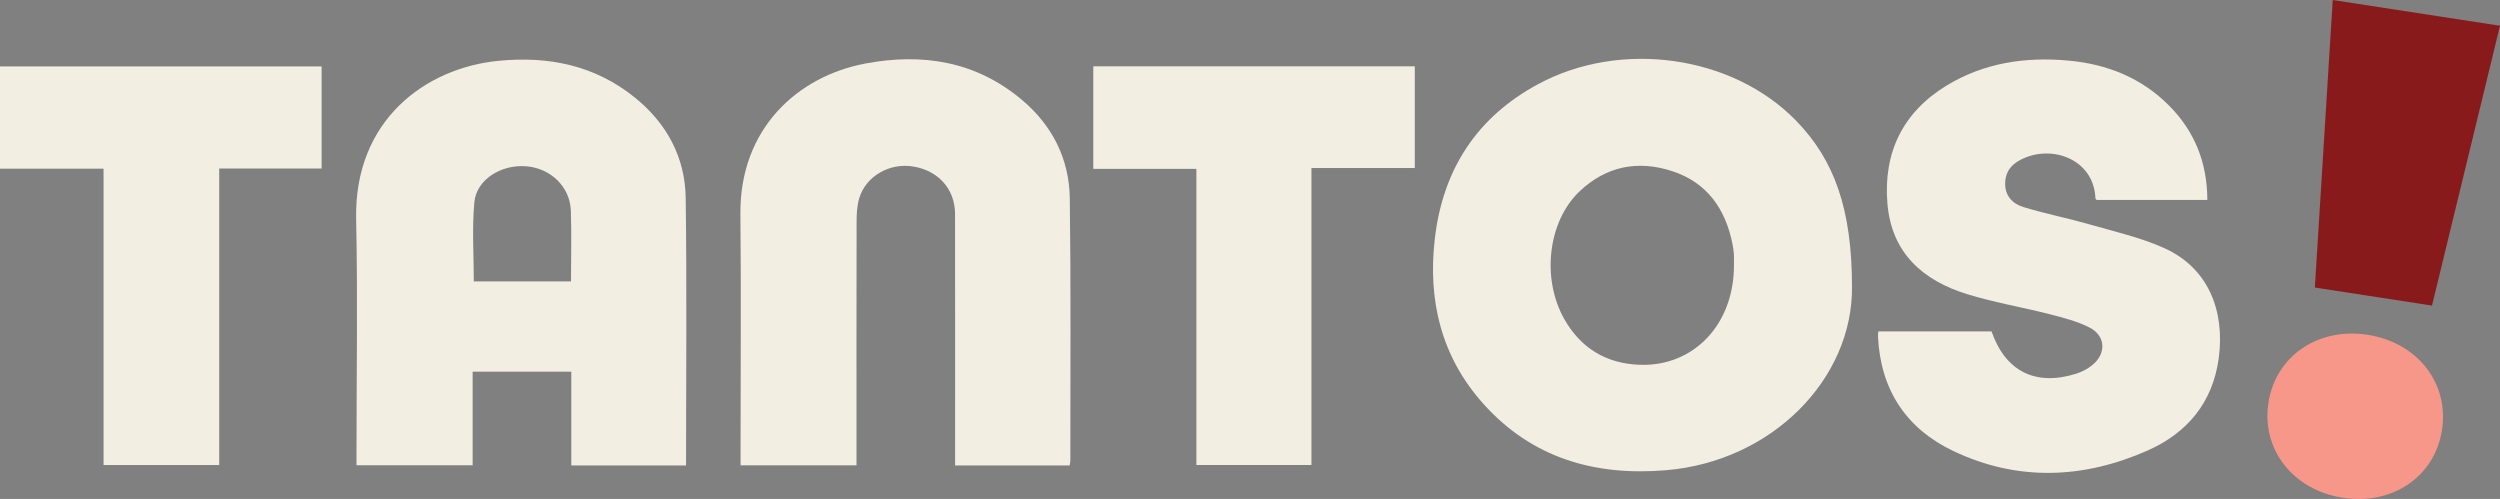 <svg xmlns="http://www.w3.org/2000/svg" fill="none" viewBox="0 0 476 95" height="95" width="476">
<rect x="0" y="0" width="476" height="95" fill="#808080" stroke="none"/>
<g clip-path="url(#clip0_634_3059)">
<path fill="#891A1C" d="M475.999 4.903C471.648 22.807 467.374 40.395 463.051 58.184C455.683 57.052 448.381 55.929 440.746 54.749C441.879 36.576 443.012 18.384 444.154 0C454.826 1.641 465.279 3.253 476.008 4.903H475.999Z"></path>
<path fill="#F6978A" d="M446.003 94.76C436.597 93.273 430.581 85.597 431.894 76.76C433.227 67.817 441.367 62.243 450.868 63.759C460.397 65.275 466.395 73.066 464.929 82.028C463.482 90.836 455.437 96.257 445.993 94.76H446.003Z"></path>
<path fill="#F2EEE1" d="M330.145 50.48C330.145 49.798 330.183 49.117 330.135 48.446C330.088 47.774 329.993 47.093 329.859 46.431C328.526 39.762 325.023 34.782 318.473 32.614C311.905 30.436 305.793 31.616 300.7 36.481C294.74 42.18 293.502 52.946 297.767 60.622C300.928 66.311 305.869 69.248 312.238 69.459C322.576 69.804 330.192 61.648 330.145 50.47M352.622 54.567C352.802 72.059 337.485 87.881 317.083 89.541C303.594 90.644 291.675 87.2 282.421 76.876C274.472 68.01 271.835 57.321 273.177 45.557C274.691 32.278 281.184 22.299 292.903 15.995C308.63 7.542 329.802 10.536 341.902 22.904C349.366 30.532 352.593 39.935 352.622 54.557"></path>
<path fill="#F2EEE1" d="M108.719 53.578C108.719 48.934 108.843 44.521 108.69 40.117C108.528 35.54 104.825 32.009 100.141 31.654C95.381 31.299 90.707 34.206 90.317 38.514C89.86 43.465 90.212 48.493 90.212 53.578H108.728H108.719ZM130.624 88.619H108.776V70.763H89.993V88.591H67.878V86.317C67.878 71.444 68.126 56.572 67.811 41.709C67.412 22.894 81.016 12.934 94.905 11.581C104.463 10.65 113.279 12.425 120.885 18.576C126.912 23.45 130.453 29.907 130.558 37.708C130.786 54.605 130.624 71.511 130.624 88.619Z"></path>
<path fill="#F2EEE1" d="M357.617 63.097H379.19C381.836 70.715 387.567 73.594 395.317 71.147C396.383 70.811 397.449 70.255 398.325 69.554C401.057 67.395 400.962 63.97 397.897 62.387C395.545 61.178 392.88 60.496 390.3 59.834C385.102 58.501 379.78 57.608 374.658 56.044C366.157 53.444 360.131 48.205 359.36 38.706C358.569 28.996 362.339 21.32 370.688 16.254C377.8 11.946 385.644 10.794 393.803 11.533C401.21 12.205 407.797 14.824 413.09 20.207C417.908 25.091 420.259 31.04 420.278 38.073H399.21C399.125 37.977 398.972 37.881 398.972 37.776C398.706 30.666 391.375 27.662 385.606 30.013C383.512 30.867 381.893 32.182 381.789 34.744C381.684 37.277 383.179 38.793 385.254 39.426C389.414 40.692 393.708 41.537 397.887 42.736C402.647 44.099 407.55 45.212 412.043 47.227C420.507 51.026 423.629 59.201 422.458 68.124C421.325 76.674 416.413 82.45 408.902 85.779C396.707 91.172 384.197 91.69 371.974 85.904C362.977 81.644 358.046 74.246 357.57 64.075C357.56 63.816 357.598 63.548 357.636 63.097"></path>
<path fill="#F2EEE1" d="M203.662 88.619H181.852V86.173C181.852 71.032 181.871 55.891 181.842 40.74C181.833 36 178.672 32.498 173.883 31.702C169.409 30.963 164.906 33.496 163.611 37.699C163.164 39.157 163.097 40.769 163.097 42.314C163.059 56.917 163.078 71.511 163.078 86.115V88.6H141.001V86.432C141.001 71.224 141.125 56.006 140.973 40.798C140.801 24.525 151.845 14.536 164.744 12.099C175.654 10.046 185.812 11.658 194.542 18.988C200.311 23.824 203.586 30.205 203.69 37.766C203.909 54.404 203.786 71.041 203.795 87.679C203.795 87.938 203.729 88.197 203.662 88.61"></path>
<path fill="#F2EEE1" d="M0 12.646V32.114H19.716V88.543H41.736V32.086H61.233V12.646H0Z"></path>
<path fill="#F2EEE1" d="M249.7 31.99V88.533H227.794V32.153H208.164V12.627H269.378V31.99H249.7Z"></path>
</g>
<defs>
<clipPath id="clip0_634_3059">
<rect fill="white" height="95" width="476"></rect>
</clipPath>
</defs>
</svg>
